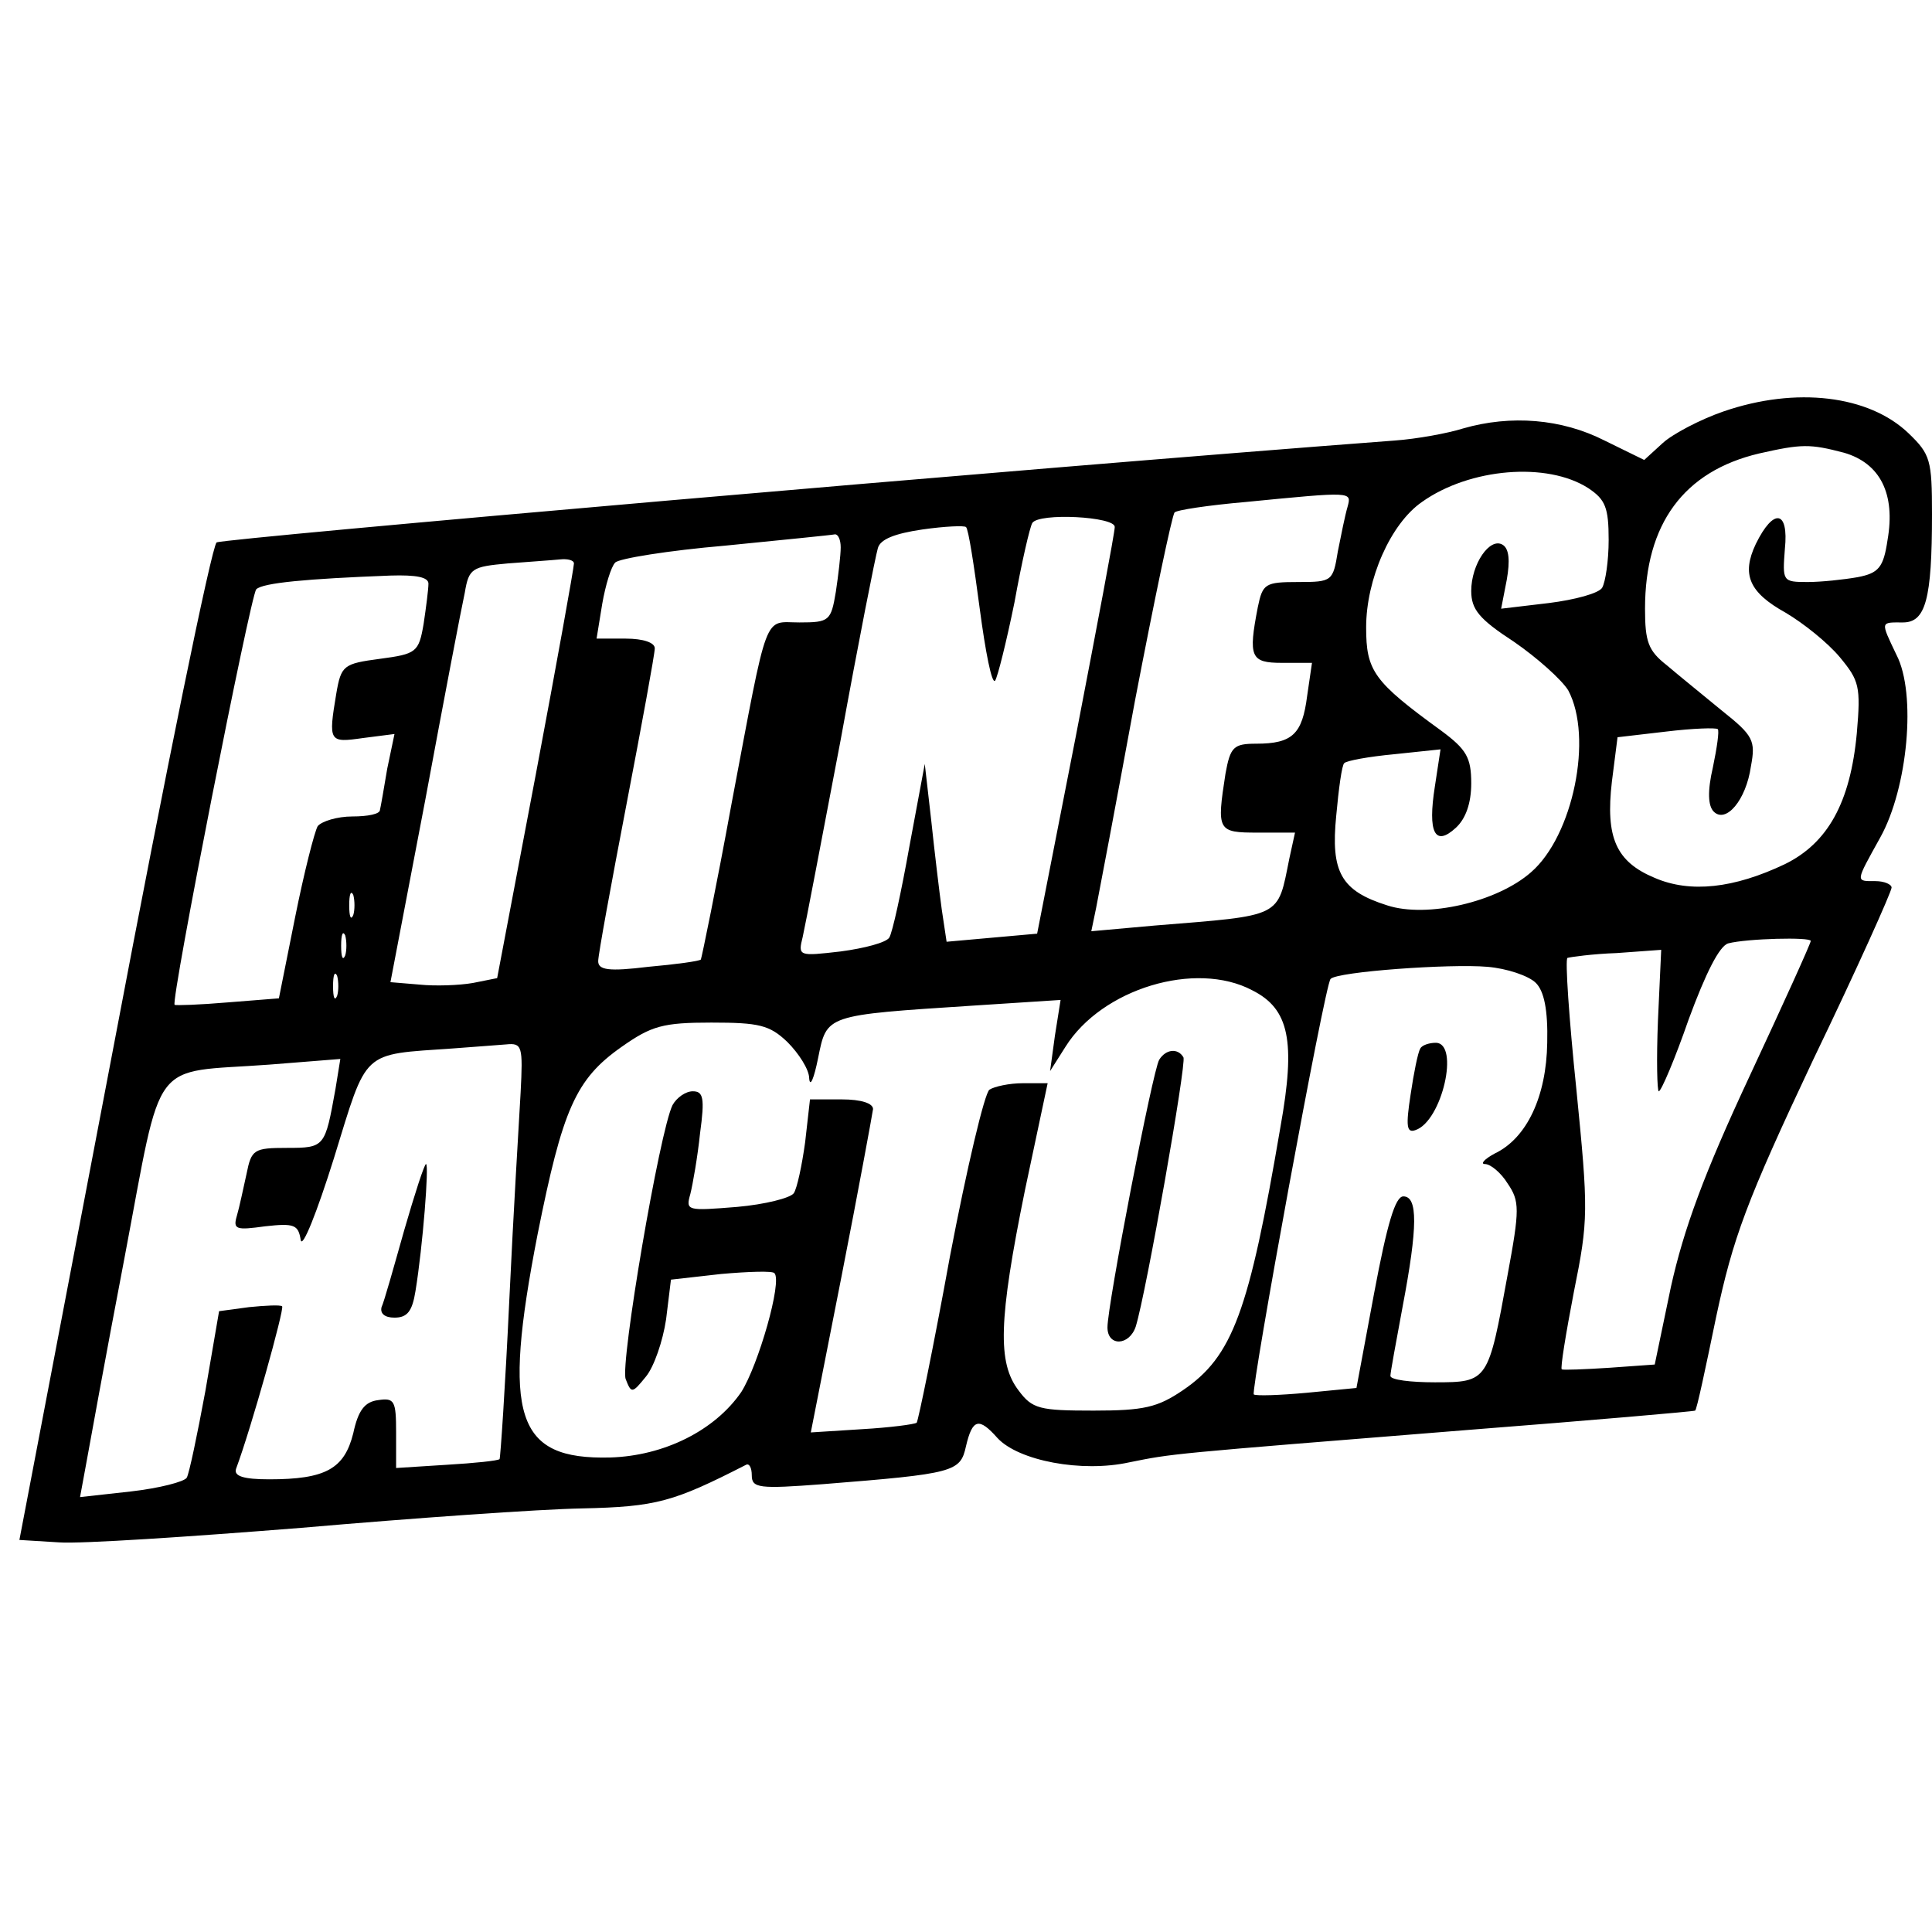 <?xml version="1.0" standalone="no"?>
<!DOCTYPE svg PUBLIC "-//W3C//DTD SVG 20010904//EN"
 "http://www.w3.org/TR/2001/REC-SVG-20010904/DTD/svg10.dtd">
<svg version="1.0" xmlns="http://www.w3.org/2000/svg"
 width="239pt" height="239pt" viewBox="0 0 239 239"
 preserveAspectRatio="xMidYMid meet">
<g transform="translate(0,239) scale(0.1,-0.1)"
fill="#000000" stroke="none">
<path d="M2132 1881 c-29 -10 -63 -28 -75 -39 l-23 -21 -49 24 c-53 27 -116
32 -175 15 -19 -6 -57 -13 -85 -15 -464 -35 -1448 -121 -1457 -126 -6 -4 -63
-283 -127 -621 l-117 -613 49 -3 c27 -2 162 7 300 18 138 12 294 23 347 24 92
2 113 8 203 54 4 2 7 -4 7 -13 0 -16 9 -17 88 -11 163 13 170 15 177 47 8 34
16 36 39 10 26 -28 104 -43 163 -30 55 11 44 10 418 40 154 12 281 23 282 24
2 1 13 53 26 116 21 98 37 142 120 318 54 112 97 208 97 213 0 4 -9 8 -20 8
-25 0 -25 -2 6 54 34 61 45 178 20 226 -20 42 -20 40 8 40 28 0 36 28 36 134
0 67 -2 74 -29 100 -49 47 -139 58 -229 27z m149 -51 c45 -13 64 -51 54 -108
-5 -34 -11 -41 -37 -46 -17 -3 -45 -6 -62 -6 -31 0 -31 1 -28 41 5 48 -14 51
-36 6 -18 -38 -8 -60 37 -85 22 -13 52 -37 67 -55 24 -29 26 -36 21 -94 -8
-86 -36 -136 -89 -162 -63 -30 -117 -36 -161 -17 -48 20 -61 50 -53 119 l7 55
60 7 c33 4 62 5 64 3 2 -2 -1 -23 -6 -47 -7 -30 -6 -48 1 -55 15 -15 40 14 46
56 6 32 3 38 -36 69 -23 19 -54 44 -68 56 -23 18 -27 29 -27 70 0 105 48 170
141 192 53 12 63 12 105 1z m-316 -44 c21 -14 25 -24 25 -64 0 -26 -4 -52 -8
-59 -4 -7 -34 -15 -66 -19 l-59 -7 7 36 c4 23 3 38 -5 43 -16 10 -39 -24 -39
-57 0 -23 10 -35 53 -63 29 -20 59 -47 67 -60 31 -58 6 -180 -46 -225 -42 -37
-129 -57 -178 -41 -57 18 -70 41 -63 111 3 33 7 63 10 65 3 3 30 8 62 11 l57
6 -7 -46 c-9 -57 0 -75 26 -51 12 11 19 30 19 55 0 32 -6 42 -37 65 -84 61
-93 74 -93 128 0 59 30 128 69 155 59 42 155 50 206 17z m-298 -23 c-3 -10 -8
-35 -12 -55 -6 -37 -7 -38 -49 -38 -41 0 -44 -2 -50 -31 -12 -62 -9 -69 30
-69 l37 0 -6 -41 c-6 -47 -18 -59 -63 -59 -28 0 -32 -4 -38 -37 -11 -71 -10
-73 40 -73 l46 0 -7 -32 c-15 -74 -7 -70 -167 -83 l-78 -7 6 29 c3 15 25 131
48 256 24 125 46 230 49 233 2 3 42 9 88 13 133 13 131 13 126 -6z m-288 -25
c0 -7 -22 -123 -48 -258 l-48 -245 -56 -5 -56 -5 -6 40 c-3 22 -9 72 -13 110
l-8 70 -19 -102 c-10 -56 -21 -107 -25 -113 -4 -6 -30 -13 -60 -17 -52 -6 -53
-6 -47 18 3 13 24 123 47 244 22 121 43 227 46 237 3 11 21 18 55 23 28 4 52
5 54 3 3 -2 10 -48 17 -101 7 -53 15 -94 19 -89 3 4 14 48 24 97 9 50 19 93
22 98 8 13 103 8 102 -5z m-339 -25 c0 -10 -3 -35 -6 -55 -6 -36 -8 -38 -45
-38 -45 0 -38 19 -84 -224 -19 -104 -37 -191 -38 -193 -2 -2 -31 -6 -65 -9
-49 -6 -62 -4 -62 7 0 8 16 95 35 194 19 99 35 186 35 193 0 7 -14 12 -36 12
l-36 0 7 43 c4 23 11 46 16 51 4 5 66 15 136 21 70 7 131 13 136 14 4 0 7 -7
7 -16z m-330 -20 c0 -5 -21 -122 -47 -260 l-48 -253 -30 -6 c-17 -3 -47 -4
-66 -2 l-36 3 43 225 c23 124 45 239 49 257 5 30 9 32 53 36 26 2 55 4 65 5 9
1 17 -1 17 -5z m-180 -25 c0 -7 -3 -30 -6 -50 -6 -35 -9 -37 -54 -43 -45 -6
-48 -8 -54 -43 -10 -60 -9 -61 33 -55 l39 5 -9 -43 c-4 -24 -8 -47 -9 -51 0
-5 -15 -8 -34 -8 -19 0 -38 -6 -43 -12 -4 -7 -17 -58 -28 -113 l-20 -100 -63
-5 c-35 -3 -65 -4 -66 -3 -5 5 94 507 101 514 8 8 62 13 166 17 32 1 47 -2 47
-10z m-93 -410 c-3 -7 -5 -2 -5 12 0 14 2 19 5 13 2 -7 2 -19 0 -25z m-10 -50
c-3 -7 -5 -2 -5 12 0 14 2 19 5 13 2 -7 2 -19 0 -25z m1813 18 c0 -3 -34 -78
-76 -168 -56 -120 -81 -188 -97 -260 l-20 -96 -56 -4 c-31 -2 -57 -3 -59 -2
-2 1 5 44 15 96 18 89 18 100 3 251 -9 87 -14 160 -11 162 3 1 31 5 61 6 l55
4 -4 -87 c-2 -49 -1 -88 1 -88 3 0 20 40 37 89 21 57 38 91 49 94 23 6 102 8
102 3z m-340 -52 c10 -10 15 -33 14 -74 -1 -66 -25 -118 -65 -137 -13 -7 -18
-13 -12 -13 7 0 20 -11 28 -24 15 -22 15 -32 0 -113 -24 -132 -24 -133 -90
-133 -30 0 -55 3 -55 8 0 4 7 42 15 85 19 100 19 137 1 137 -10 0 -20 -34 -36
-119 l-22 -118 -62 -6 c-33 -3 -62 -4 -65 -2 -4 5 88 508 95 514 8 9 148 19
194 15 24 -2 51 -11 60 -20z m-1483 -16 c-3 -7 -5 -2 -5 12 0 14 2 19 5 13 2
-7 2 -19 0 -25z m1132 7 c46 -23 54 -63 35 -169 -39 -229 -59 -284 -121 -326
-31 -21 -48 -25 -110 -25 -67 0 -76 2 -93 25 -26 34 -25 86 8 248 l28 132 -31
0 c-16 0 -35 -4 -41 -8 -6 -4 -28 -97 -49 -207 -20 -110 -39 -202 -41 -205 -3
-2 -33 -6 -68 -8 l-63 -4 38 193 c21 107 38 200 39 207 0 7 -14 12 -39 12
l-39 0 -6 -53 c-4 -29 -10 -57 -14 -63 -4 -6 -36 -14 -70 -17 -62 -5 -64 -5
-58 16 3 12 9 46 12 75 6 44 4 52 -9 52 -9 0 -20 -8 -25 -17 -16 -32 -65 -320
-58 -339 7 -18 8 -18 25 3 10 12 21 44 25 71 l6 49 62 7 c34 3 64 4 66 1 10
-10 -20 -114 -41 -147 -33 -48 -96 -79 -162 -81 -117 -3 -134 50 -90 276 31
155 47 192 104 232 37 26 51 30 111 30 59 0 72 -3 94 -24 14 -14 27 -34 27
-45 1 -12 6 0 11 25 11 54 8 53 192 65 l108 7 -7 -44 -6 -44 19 30 c45 72 161
107 231 70z m-905 -127 c-2 -35 -9 -150 -14 -257 -5 -107 -11 -195 -12 -196
-2 -2 -31 -5 -65 -7 l-63 -4 0 44 c0 39 -2 43 -22 40 -17 -2 -25 -13 -31 -41
-11 -44 -34 -57 -104 -57 -32 0 -44 4 -41 13 19 51 60 198 57 201 -2 2 -21 1
-41 -1 l-37 -5 -17 -99 c-10 -54 -20 -102 -23 -107 -3 -5 -34 -13 -69 -17
l-63 -7 7 38 c4 22 25 138 48 258 48 253 30 228 179 239 l88 7 -6 -37 c-13
-72 -13 -73 -60 -73 -41 0 -44 -2 -50 -32 -4 -18 -9 -42 -12 -52 -5 -17 -1
-18 35 -13 36 4 41 2 44 -17 2 -11 20 34 41 101 42 136 33 128 147 136 25 2
55 4 66 5 20 2 21 -2 18 -60z"/>
<path d="M1757 1093 c-3 -5 -8 -30 -12 -57 -6 -39 -5 -48 6 -44 33 11 55 108
25 108 -8 0 -17 -3 -19 -7z"/>
<path d="M1434 1079 c-8 -13 -64 -303 -64 -331 0 -24 27 -23 35 1 13 42 63
326 59 333 -7 12 -22 10 -30 -3z"/>
<path d="M500 868 c-13 -46 -25 -89 -28 -95 -2 -8 4 -13 16 -13 16 0 22 8 26
33 9 55 17 157 13 157 -2 0 -14 -37 -27 -82z"/>
</g>
</svg>
